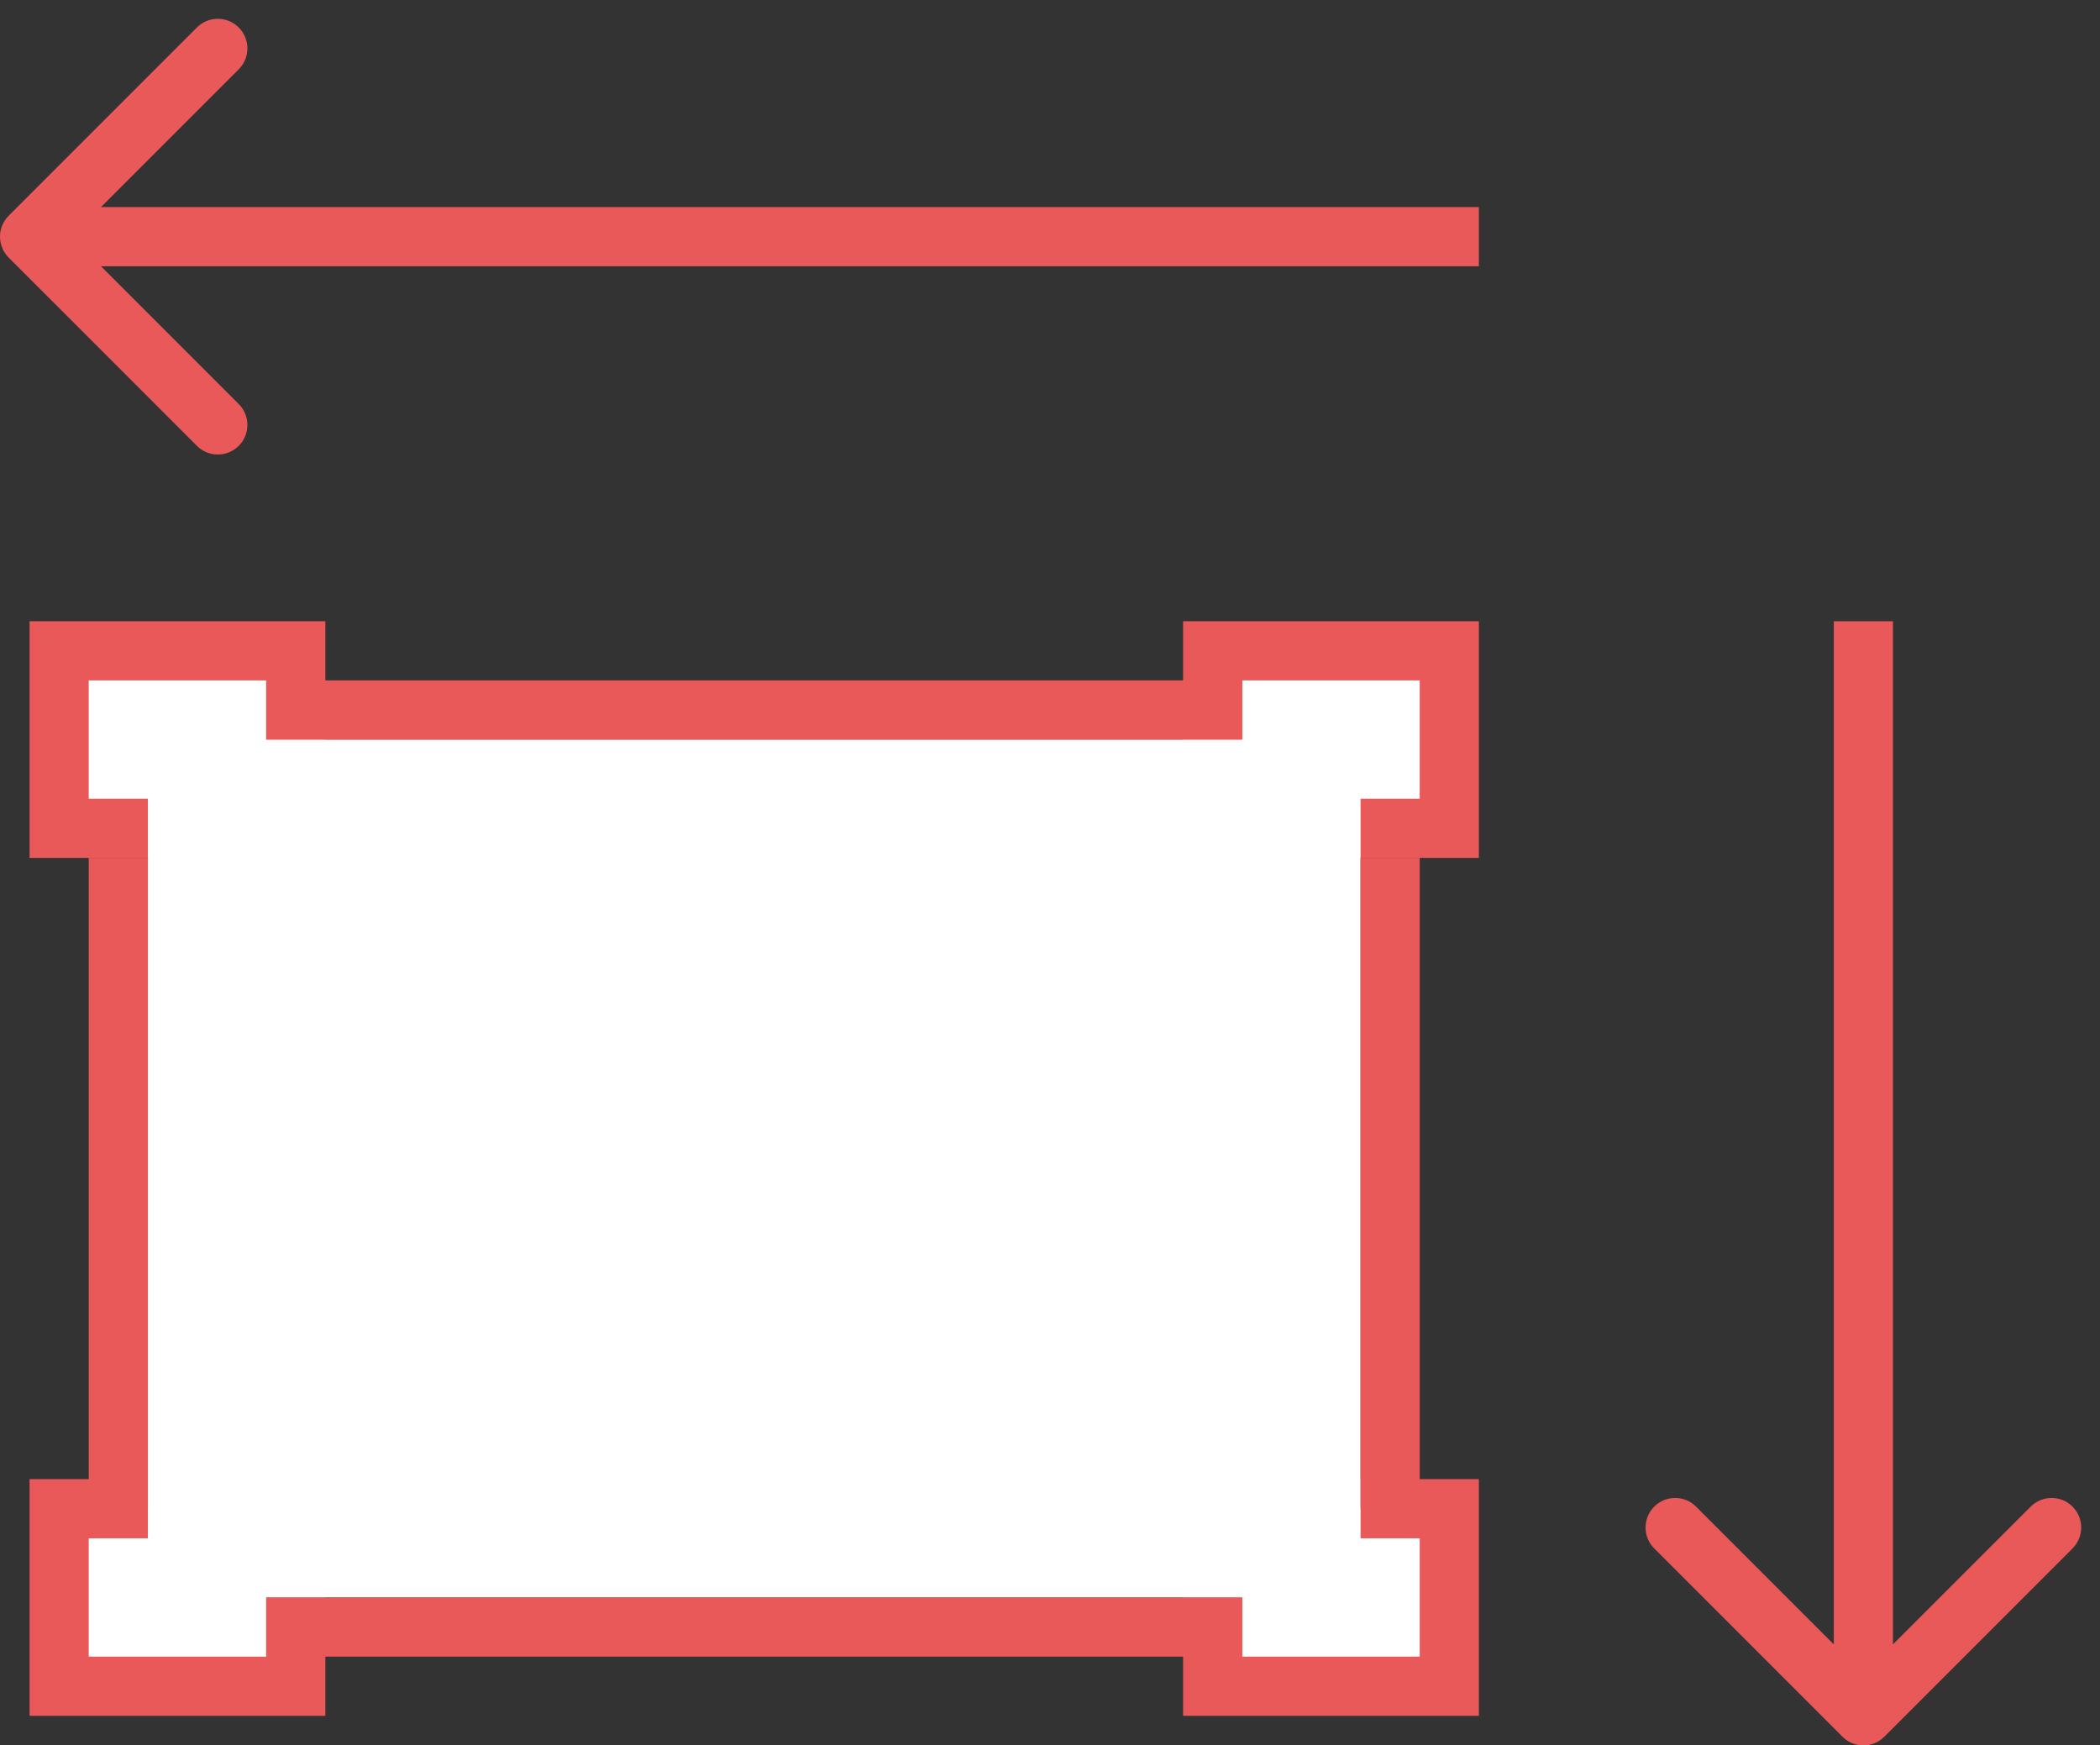 <svg width="71" height="59" viewBox="0 0 71 59" fill="none" xmlns="http://www.w3.org/2000/svg">
<rect x="0" y="0" width="71" height="59" fill="#333333" stroke="none"/>
<rect x="2" y="51" width="8" height="6" fill="white" stroke="#EA5959" stroke-width="2"/>
<rect x="2" y="22" width="8" height="6" fill="white" stroke="#EA5959" stroke-width="2"/>
<rect x="41" y="22" width="8" height="6" fill="white" stroke="#EA5959" stroke-width="2"/>
<rect x="41" y="51" width="8" height="6" fill="white" stroke="#EA5959" stroke-width="2"/>
<rect x="5" y="54" width="29" height="41" transform="rotate(-90 5 54)" fill="white"/>
<line x1="9" y1="55" x2="42" y2="55" stroke="#EA5959" stroke-width="2"/>
<line x1="9" y1="24" x2="42" y2="24" stroke="#EA5959" stroke-width="2"/>
<line x1="4" y1="51" x2="4" y2="29" stroke="#EA5959" stroke-width="2"/>
<line x1="47" y1="51" x2="47" y2="29" stroke="#EA5959" stroke-width="2"/>
<path d="M62.293 58.707C62.683 59.098 63.317 59.098 63.707 58.707L70.071 52.343C70.462 51.953 70.462 51.319 70.071 50.929C69.68 50.538 69.047 50.538 68.657 50.929L63 56.586L57.343 50.929C56.953 50.538 56.319 50.538 55.929 50.929C55.538 51.319 55.538 51.953 55.929 52.343L62.293 58.707ZM62 21V58H64V21H62Z" fill="#EA5959"/>
<path d="M0.293 7.293C-0.098 7.683 -0.098 8.317 0.293 8.707L6.657 15.071C7.047 15.462 7.681 15.462 8.071 15.071C8.462 14.681 8.462 14.047 8.071 13.657L2.414 8L8.071 2.343C8.462 1.953 8.462 1.319 8.071 0.929C7.681 0.538 7.047 0.538 6.657 0.929L0.293 7.293ZM50 7L1 7V9L50 9V7Z" fill="#EA5959"/>
</svg>
